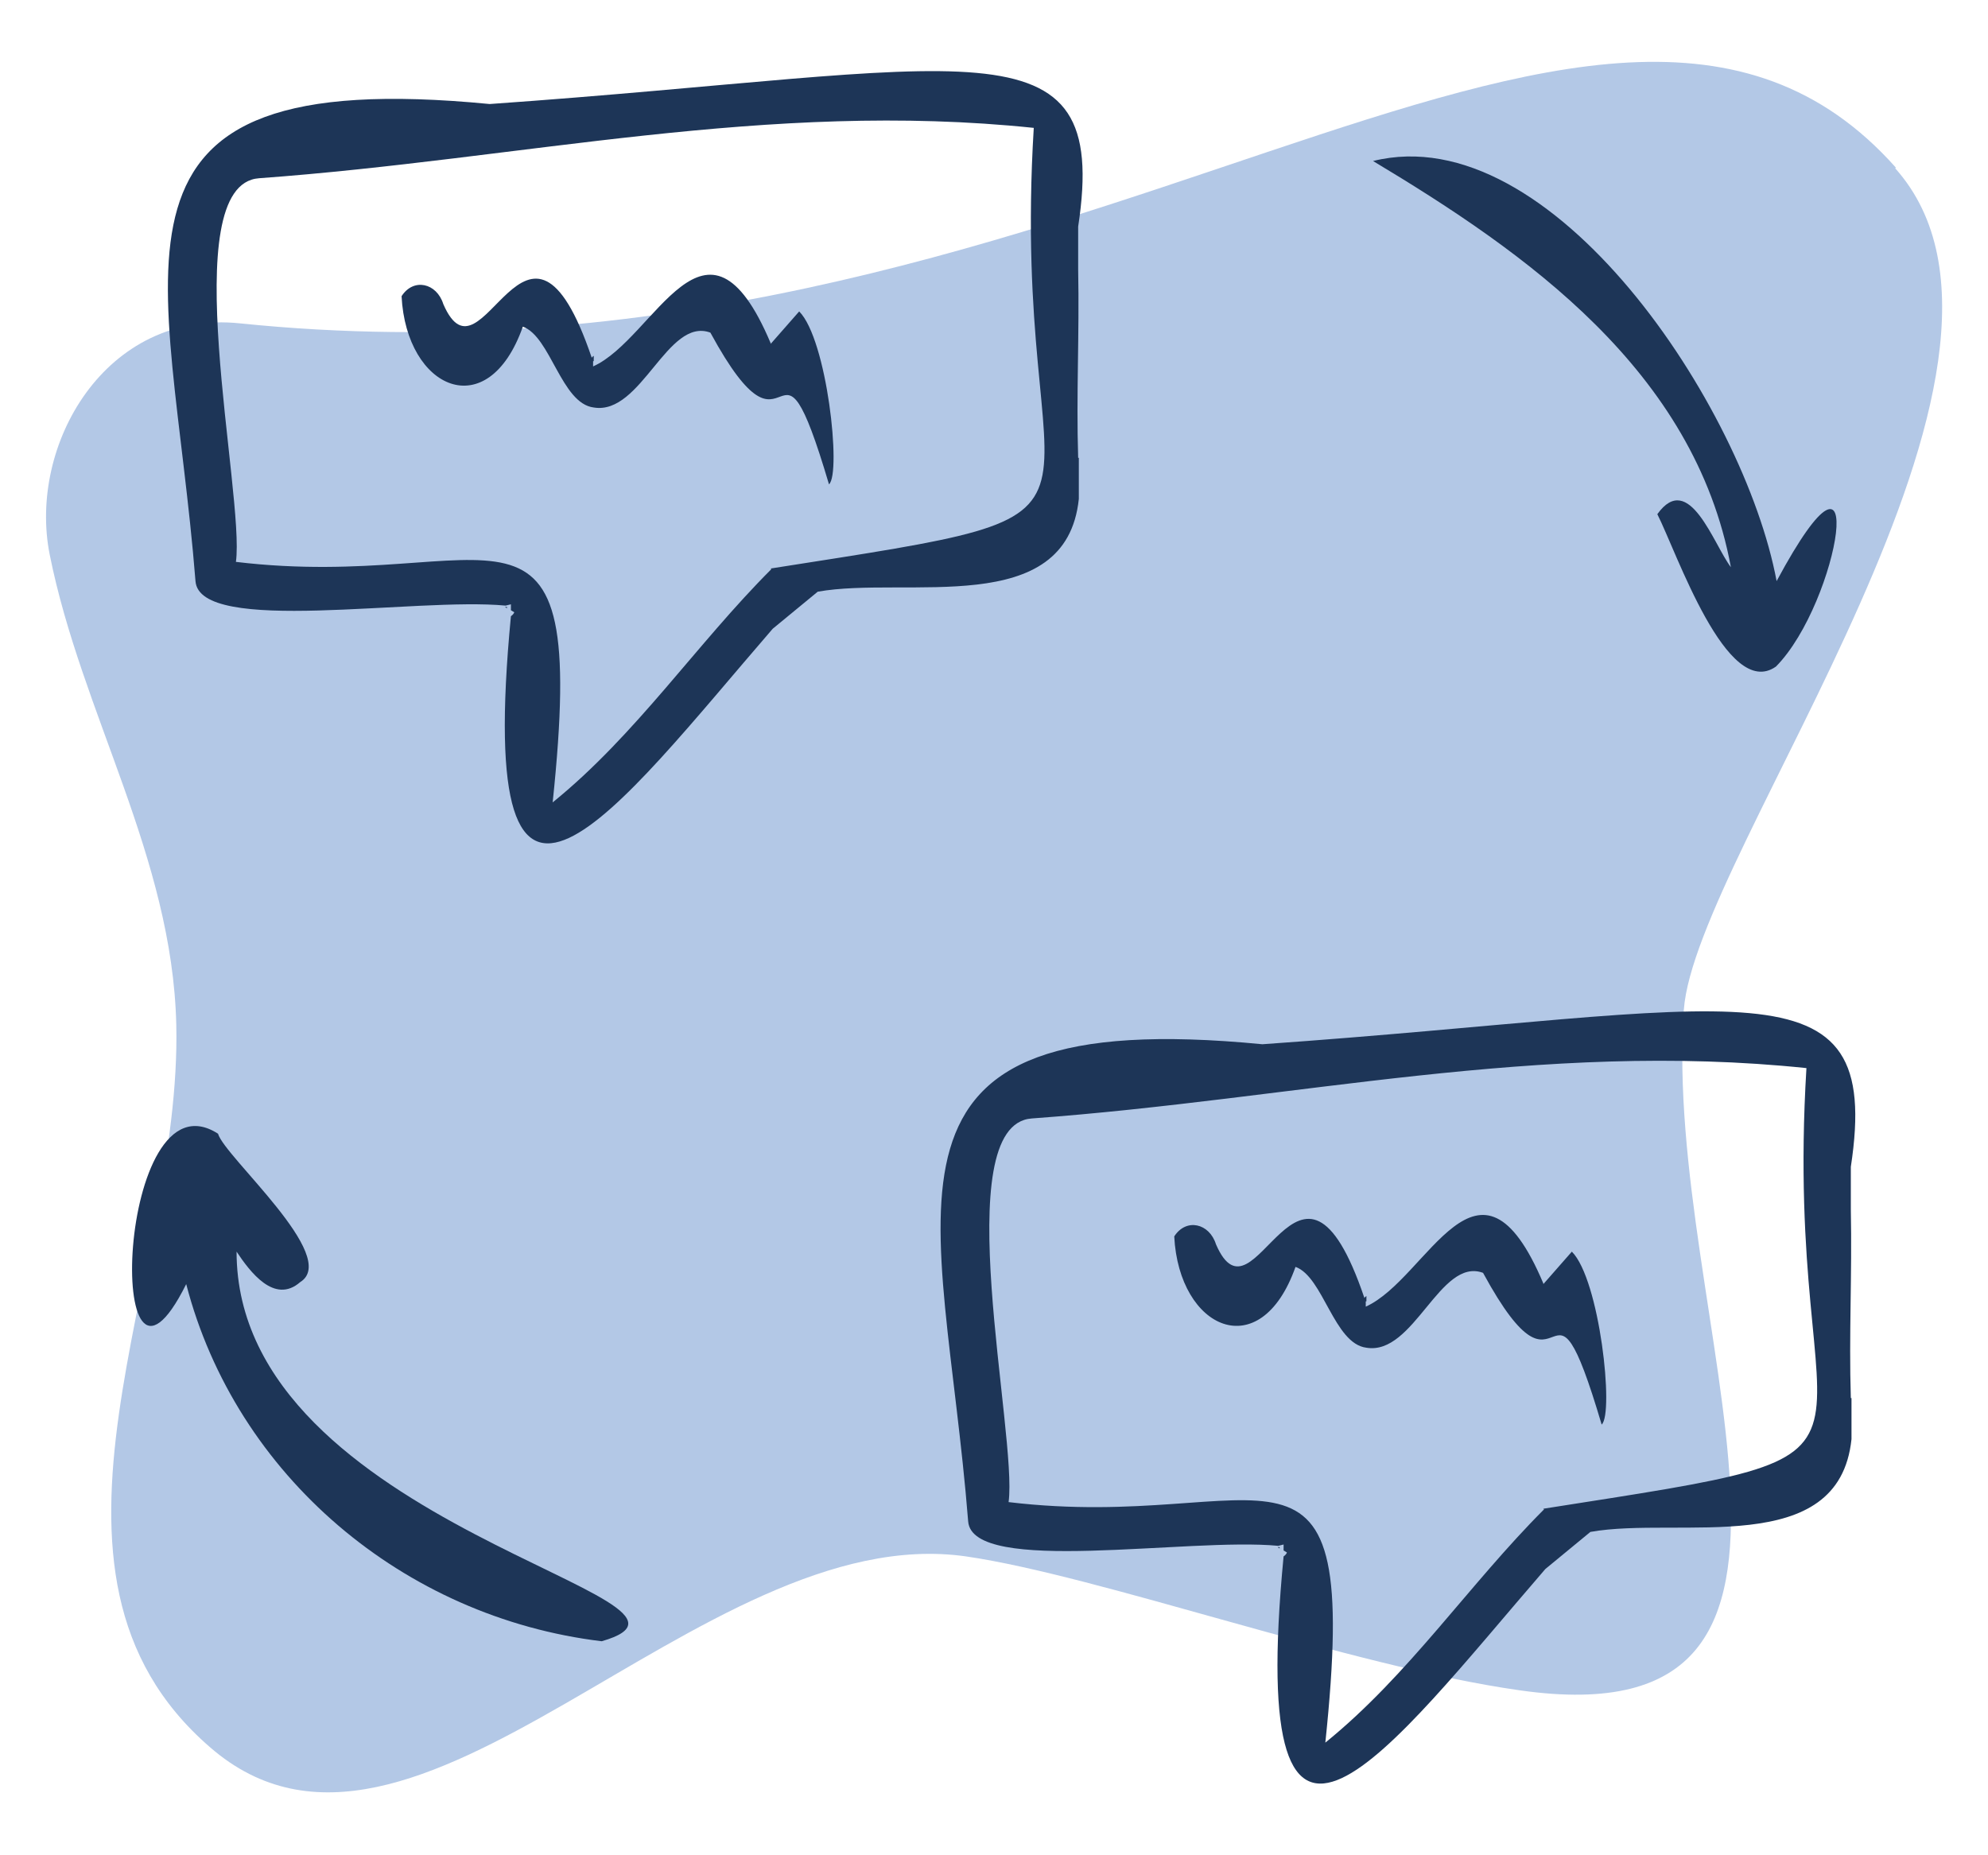 <?xml version="1.0" encoding="UTF-8"?>
<svg xmlns="http://www.w3.org/2000/svg" viewBox="0 0 300 280">
  <defs>
    <style>
      .cls-1 {
        isolation: isolate;
      }

      .cls-2 {
        fill: #1d3557;
      }

      .cls-3 {
        fill: #b3c8e6;
        mix-blend-mode: multiply;
      }
    </style>
  </defs>
  <g class="cls-1">
    <g id="Layer_1" data-name="Layer 1">
      <path class="cls-3" d="M286,25.4c26.6,29.8-30.2,103.2-31.9,127-3.3,46.7,30.2,110.6-24.8,102.7-25.5-3.6-63.5-17.3-83.5-20.2-40.3-5.8-83.3,55.6-114.1,28.8-30.8-26.6-4.2-71-5.1-109.1-.6-25.3-14.3-46.9-19.1-70.9-3.3-16.5,8.4-37,28.7-34.9,125.5,12.9,204.9-74.1,249.9-23.5Z"/>
      <g>
        <g>
          <g>
            <path class="cls-2" d="M76.6,91.6c-.2,0-.3,0-.4,0l.3.2v-.2Z"/>
            <path class="cls-2" d="M116.4,85.9c-11.3,11.3-20.4,25-33,35.2,5.5-52.4-8.7-31.6-47.8-36.3,1.4-10-9.4-57,3.5-57.9,39.8-2.9,76.7-11.8,116.9-7.6-3.8,62.4,20.1,57.1-39.7,66.5ZM162.7,69.1c-.3-9.6.2-18.4,0-28.5v-6.4c4.9-32.1-16.2-23.6-88.8-18.5C11.2,9.6,25.7,39.9,29.5,87.7c.6,8.2,33.2,2.4,46.8,3.7,0,0,0,0,0,0l.8-.2c0,0,0,.8,0,.9l.5.3c0,.1-.2.4-.5.6-5.7,59.4,15.9,29.2,39.5,1.9l6.8-5.6c13.4-2.4,37.5,4.2,39.4-14v-6.2Z"/>
            <path class="cls-2" d="M116.3,51.8c-9.8-23.2-17.4-.7-26.8,3.5v-.8h.1v-.8c0,0-.3.2-.3.3-9.8-28.9-16.5,5.5-22.4-8.1-1-3.2-4.5-4-6.3-1.2.7,14,13,19.6,18.3,4.6,4.2,1.5,5.8,11.6,10.7,12.2,7.2,1.2,11.1-13.7,17.6-11.3,12.6,23.2,9.6-5.1,17.9,22.9,1.9-1.7-.3-21.9-4.5-26.1l-4.3,4.9Z"/>
          </g>
          <g>
            <path class="cls-2" d="M193.2,233.5c-.2,0-.3,0-.4,0l.3.2v-.2Z"/>
            <path class="cls-2" d="M233,227.8c-11.3,11.3-20.4,25-33,35.2,5.5-52.4-8.7-31.6-47.8-36.3,1.4-10-9.4-57,3.5-57.9,39.8-2.9,76.7-11.8,116.9-7.6-3.8,62.4,20.1,57.1-39.7,66.5ZM279.3,211c-.3-9.6.2-18.4,0-28.5v-6.4c4.9-32.1-16.2-23.6-88.8-18.5-62.7-6.1-48.2,24.2-44.4,72,.6,8.2,33.2,2.4,46.8,3.7,0,0,0,0,0,0l.8-.2c0,0,0,.8,0,.9l.5.3c0,.1-.2.4-.5.6-5.7,59.4,15.9,29.2,39.5,1.9l6.8-5.6c13.4-2.4,37.5,4.2,39.4-14v-6.2Z"/>
            <path class="cls-2" d="M232.9,193.7c-9.8-23.2-17.4-.7-26.8,3.5v-.8h.1v-.8c0,0-.3.2-.3.3-9.8-28.9-16.5,5.5-22.4-8.1-1-3.2-4.5-4-6.3-1.2.7,14,13,19.6,18.3,4.6,4.2,1.5,5.8,11.6,10.7,12.2,7.2,1.2,11.1-13.7,17.6-11.3,12.6,23.2,9.6-5.1,17.9,22.9,1.9-1.7-.3-21.9-4.5-26.1l-4.3,4.9Z"/>
          </g>
        </g>
        <path class="cls-2" d="M250.1,77.6c2.9,5.7,10.5,28.2,17.9,23,9.6-9.7,14.5-39.7.1-12.9-4.9-26.3-33.9-70.1-60.9-63.4,23,13.8,48.5,31.6,54,61.3-2.6-3.4-6.3-14.7-11.1-8Z"/>
        <path class="cls-2" d="M90.8,247.7c22.2-6.4-55.1-17.2-55.1-58.8,2,3,5.7,8,9.6,4.6,6.1-3.8-11.4-18.9-12.4-22.4-15.4-9.9-17.2,47.6-4.8,22.7,7.5,28.9,32.8,50.3,62.7,53.9Z"/>
      </g>
    </g>
  </g>
</svg>